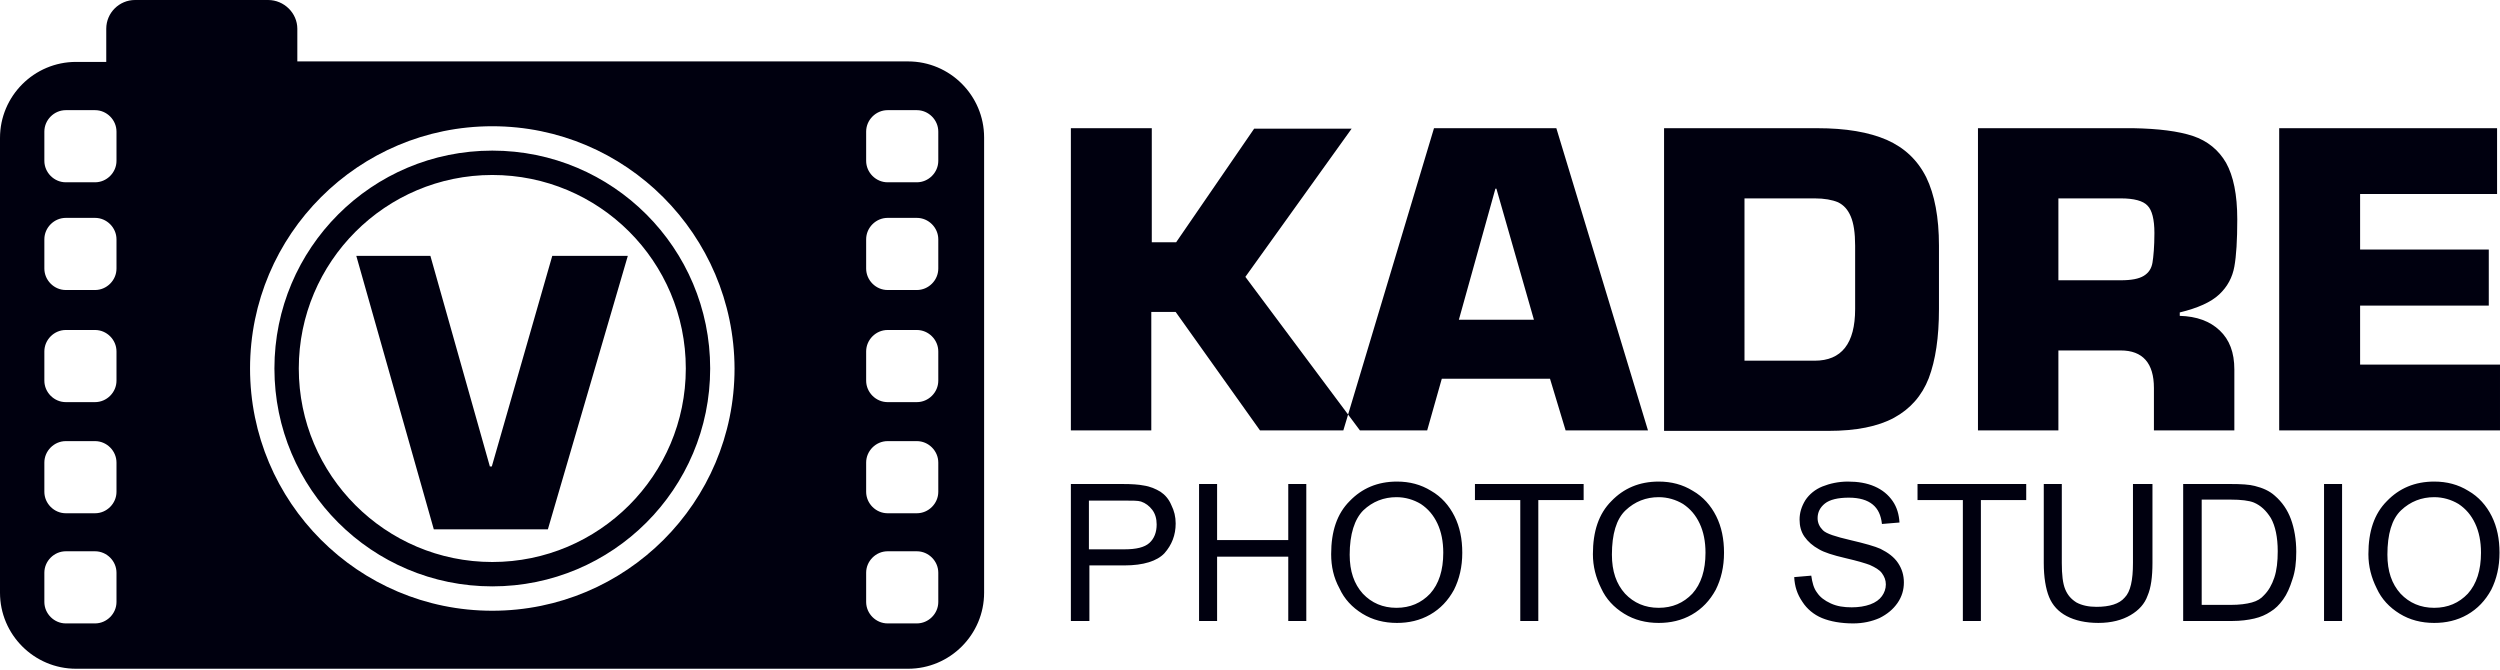 <svg version="1.1" id="_x2014_ÎÓÈ_1" xmlns="http://www.w3.org/2000/svg" x="0" y="0" width="512.9" height="137.4" style="enable-background:new 0 0 512.9 137.4" xml:space="preserve"><style>.st0{fill-rule:evenodd;clip-rule:evenodd;fill:#00000f}</style><path class="st0" d="M15.6 12.7h6.2V5.9c0-3.3 2.7-5.9 5.9-5.9H55c3.3 0 6 2.7 6 5.9v6.7h125.3c8.6 0 15.6 7 15.6 15.6v93.4c0 8.6-7 15.6-15.6 15.6H15.6c-8.6 0-15.6-7-15.6-15.6V28.3c0-8.6 7-15.6 15.6-15.6zM101 25.9c-27.4 0-49.7 22.2-49.7 49.7 0 27.4 22.2 49.7 49.7 49.7 27.4 0 49.7-22.2 49.7-49.7-.1-27.4-22.3-49.7-49.7-49.7zm81.1 87.2c-2.4 0-4.4 2-4.4 4.4v6c0 2.4 2 4.4 4.4 4.4h6c2.4 0 4.4-2 4.4-4.4v-6c0-2.4-2-4.4-4.4-4.4h-6zm0-22.6c-2.4 0-4.4 2-4.4 4.4v6c0 2.4 2 4.4 4.4 4.4h6c2.4 0 4.4-2 4.4-4.4v-6c0-2.4-2-4.4-4.4-4.4h-6zm0-22.8c-2.4 0-4.4 2-4.4 4.4v6c0 2.4 2 4.4 4.4 4.4h6c2.4 0 4.4-2 4.4-4.4v-6c0-2.4-2-4.4-4.4-4.4h-6zm0-23c-2.4 0-4.4 2-4.4 4.4v6c0 2.4 2 4.4 4.4 4.4h6c2.4 0 4.4-2 4.4-4.4v-6c0-2.4-2-4.4-4.4-4.4h-6zm0-22.1c-2.4 0-4.4 2-4.4 4.4v6c0 2.4 2 4.4 4.4 4.4h6c2.4 0 4.4-2 4.4-4.4v-6c0-2.4-2-4.4-4.4-4.4h-6zM13.5 113.1c-2.4 0-4.4 2-4.4 4.4v6c0 2.4 2 4.4 4.4 4.4h6c2.4 0 4.4-2 4.4-4.4v-6c0-2.4-2-4.4-4.4-4.4h-6zm0-22.6c-2.4 0-4.4 2-4.4 4.4v6c0 2.4 2 4.4 4.4 4.4h6c2.4 0 4.4-2 4.4-4.4v-6c0-2.4-2-4.4-4.4-4.4h-6zm0-22.8c-2.4 0-4.4 2-4.4 4.4v6c0 2.4 2 4.4 4.4 4.4h6c2.4 0 4.4-2 4.4-4.4v-6c0-2.4-2-4.4-4.4-4.4h-6zm0-23c-2.4 0-4.4 2-4.4 4.4v6c0 2.4 2 4.4 4.4 4.4h6c2.4 0 4.4-2 4.4-4.4v-6c0-2.4-2-4.4-4.4-4.4h-6zm0-22.1c-2.4 0-4.4 2-4.4 4.4v6c0 2.4 2 4.4 4.4 4.4h6c2.4 0 4.4-2 4.4-4.4v-6c0-2.4-2-4.4-4.4-4.4h-6z"/><path class="st0" d="M101 30.9c24.7 0 44.7 20 44.7 44.7 0 24.7-20 44.7-44.7 44.7-24.7 0-44.7-20-44.7-44.7 0-24.7 20-44.7 44.7-44.7zm0 5c-21.9 0-39.7 17.8-39.7 39.7 0 21.9 17.8 39.7 39.7 39.7 21.9 0 39.7-17.8 39.7-39.7 0-22-17.8-39.7-39.7-39.7z"/><path d="M236.3 26.4v23.3h5l16-23.3h20l-21.8 30.4L279 88.3h-20.5L241.2 64h-5v24.3h-16.5v-62h16.6v.1zM318 77.7l3.2 10.6h16.9l-18.8-62h-25.1l-18.6 62h17.2l3-10.6H318zm-3.3-12.1h-15.4l7.5-26.9h.2l7.7 26.9zm26.7 22.7v-62h31.4c5.9 0 10.6.8 14.3 2.4 3.6 1.6 6.3 4.1 8.1 7.7 1.7 3.5 2.6 8.2 2.6 14v13c0 5.8-.7 10.5-2.1 14.2-1.4 3.6-3.8 6.3-7.1 8.1-3.3 1.8-7.8 2.7-13.5 2.7h-33.7v-.1zm16.5-47.5V74h14.4c5.5 0 8.3-3.5 8.3-10.6v-13c0-2.6-.3-4.6-.9-6-.6-1.4-1.4-2.3-2.6-2.9-1.2-.5-2.8-.8-4.8-.8h-14.4v.1zm77.2 31.1h-12.8v16.4h-16.5v-62h31.9c5.1.1 9.2.6 12.2 1.6s5.3 2.9 6.8 5.5c1.5 2.7 2.3 6.5 2.3 11.6 0 4.3-.2 7.5-.6 9.7-.4 2.2-1.4 4.1-3.1 5.7-1.7 1.6-4.4 2.8-8.1 3.7v.7c3.5.1 6.2 1.1 8.2 3 2 1.9 3 4.5 3 8v12.5h-16.5v-8.7c0-5.1-2.3-7.7-6.8-7.7zm-12.8-14.4h12.8c2.2 0 3.7-.3 4.7-.9 1-.6 1.6-1.5 1.8-2.7.2-1.2.4-3.3.4-6.1s-.5-4.7-1.4-5.6c-.9-1-2.8-1.5-5.5-1.5h-12.8v16.8zm61.9-17.6v11.3h26.4v11.5h-26.4v12.1h28.7v13.5h-45.3v-62h44.7v13.5h-28.1zM100.9 95.7l12.4-43.2h15.5l-16.4 56.1H89L73.1 52.5h15.2l12.2 43.2zm118.8 31.7V99.3h10.6c1.9 0 3.3.1 4.3.3 1.4.2 2.5.7 3.5 1.3.9.6 1.7 1.5 2.2 2.7.6 1.2.9 2.4.9 3.8 0 2.4-.8 4.4-2.3 6.1-1.5 1.6-4.3 2.5-8.2 2.5h-7.2v11.4h-3.8zm3.7-14.7h7.3c2.4 0 4.1-.4 5.1-1.3s1.5-2.2 1.5-3.8c0-1.2-.3-2.2-.9-3s-1.4-1.4-2.3-1.7c-.6-.2-1.8-.2-3.5-.2h-7.2v10zm22.6 14.7V99.3h3.7v11.5h14.6V99.3h3.7v28.1h-3.7v-13.2h-14.6v13.2H246zm27.1-13.7c0-4.7 1.2-8.3 3.8-10.9 2.5-2.6 5.7-4 9.7-4 2.6 0 4.9.6 7 1.9 2.1 1.2 3.7 3 4.8 5.2 1.1 2.2 1.6 4.7 1.6 7.5 0 2.9-.6 5.4-1.7 7.6-1.2 2.2-2.8 3.9-4.9 5.1-2.1 1.2-4.4 1.7-6.8 1.7-2.6 0-5-.6-7.1-1.9-2.1-1.3-3.7-3-4.7-5.2-1.2-2.2-1.7-4.5-1.7-7zm3.8.1c0 3.4.9 6 2.7 8 1.8 1.9 4.1 2.9 6.9 2.9 2.8 0 5.1-1 6.9-2.9 1.8-2 2.7-4.8 2.7-8.4 0-2.3-.4-4.3-1.2-6-.8-1.7-1.9-3-3.4-4-1.5-.9-3.2-1.4-5-1.4-2.6 0-4.9.9-6.8 2.7-1.8 1.8-2.8 4.9-2.8 9.1zm35 13.6v-24.8h-9.3v-3.3h22.3v3.3h-9.3v24.8h-3.7zm14.9-13.7c0-4.7 1.2-8.3 3.8-10.9 2.5-2.6 5.7-4 9.7-4 2.6 0 4.9.6 7 1.9 2.1 1.2 3.7 3 4.8 5.2 1.1 2.2 1.6 4.7 1.6 7.5 0 2.9-.6 5.4-1.7 7.6-1.2 2.2-2.8 3.9-4.9 5.1-2.1 1.2-4.4 1.7-6.8 1.7-2.6 0-5-.6-7.1-1.9-2.1-1.3-3.7-3-4.7-5.2-1.1-2.2-1.7-4.5-1.7-7zm3.9.1c0 3.4.9 6 2.7 8 1.8 1.9 4.1 2.9 6.9 2.9 2.8 0 5.1-1 6.9-2.9 1.8-2 2.7-4.8 2.7-8.4 0-2.3-.4-4.3-1.2-6-.8-1.7-1.9-3-3.4-4-1.5-.9-3.2-1.4-5-1.4-2.6 0-4.9.9-6.8 2.7-1.9 1.8-2.8 4.9-2.8 9.1zm37.4 4.6 3.5-.3c.2 1.4.5 2.6 1.2 3.5.6.9 1.5 1.6 2.8 2.2 1.3.6 2.7.8 4.3.8 1.4 0 2.7-.2 3.8-.6 1.1-.4 1.9-1 2.4-1.7s.8-1.5.8-2.4c0-.9-.3-1.6-.8-2.3-.5-.7-1.4-1.2-2.5-1.7-.8-.3-2.4-.8-5-1.4-2.6-.6-4.4-1.2-5.4-1.8-1.3-.7-2.3-1.6-3-2.6-.7-1-1-2.2-1-3.5 0-1.4.4-2.7 1.2-4 .8-1.2 2-2.2 3.5-2.8 1.5-.6 3.3-1 5.2-1 2.1 0 3.9.3 5.5 1s2.8 1.7 3.7 3c.9 1.3 1.3 2.8 1.4 4.4l-3.6.3c-.2-1.8-.8-3.1-1.9-4-1.1-.9-2.7-1.4-4.9-1.4s-3.9.4-4.9 1.2c-1 .8-1.5 1.8-1.5 3 0 1 .4 1.8 1.1 2.5.7.7 2.6 1.3 5.6 2 3 .7 5.1 1.3 6.2 1.8 1.6.8 2.8 1.7 3.6 2.9.8 1.2 1.2 2.5 1.2 4s-.4 2.9-1.3 4.2c-.9 1.3-2.1 2.3-3.7 3.1-1.6.7-3.4 1.1-5.4 1.1-2.5 0-4.7-.4-6.4-1.1-1.7-.7-3.1-1.9-4-3.3-1.1-1.6-1.6-3.2-1.7-5.1zm34.6 9v-24.8h-9.3v-3.3h22.3v3.3h-9.3v24.8h-3.7zm35.2-28.1h3.7v16.2c0 2.8-.3 5.1-1 6.7-.6 1.7-1.8 3-3.5 4s-3.9 1.6-6.6 1.6c-2.6 0-4.8-.5-6.5-1.4-1.7-.9-2.9-2.2-3.6-3.9-.7-1.7-1.1-4.1-1.1-7V99.3h3.7v16.2c0 2.4.2 4.2.7 5.4.5 1.2 1.2 2 2.3 2.7 1.1.6 2.5.9 4.1.9 2.7 0 4.7-.6 5.8-1.9 1.2-1.2 1.7-3.6 1.7-7.1V99.3h.3zm10 28.1V99.3h9.7c2.2 0 3.9.1 5 .4 1.6.4 3 1 4.1 2 1.5 1.3 2.6 2.9 3.3 4.8.7 1.9 1.1 4.2 1.1 6.7 0 2.1-.2 4-.8 5.7-.5 1.6-1.1 3-1.9 4.1-.8 1.1-1.6 1.9-2.6 2.5-.9.6-2 1.1-3.3 1.4-1.3.3-2.8.5-4.5.5h-10.1zm3.7-3.3h6c1.9 0 3.3-.2 4.4-.5 1.1-.3 1.9-.8 2.5-1.5.9-.9 1.6-2.1 2.1-3.6s.7-3.3.7-5.4c0-2.9-.5-5.2-1.4-6.8-1-1.6-2.1-2.6-3.5-3.2-1-.4-2.6-.6-4.8-.6h-5.9v21.6h-.1zm25.2 3.3V99.3h3.7v28.1h-3.7zm9.1-13.7c0-4.7 1.2-8.3 3.8-10.9 2.5-2.6 5.7-4 9.7-4 2.6 0 4.9.6 7 1.9 2.1 1.2 3.7 3 4.8 5.2 1.1 2.2 1.6 4.7 1.6 7.5 0 2.9-.6 5.4-1.7 7.6-1.2 2.2-2.8 3.9-4.9 5.1-2.1 1.2-4.4 1.7-6.8 1.7-2.6 0-5-.6-7.1-1.9-2.1-1.3-3.7-3-4.7-5.2-1.1-2.2-1.7-4.5-1.7-7zm3.9.1c0 3.4.9 6 2.7 8 1.8 1.9 4.1 2.9 6.9 2.9 2.8 0 5.1-1 6.9-2.9 1.8-2 2.7-4.8 2.7-8.4 0-2.3-.4-4.3-1.2-6-.8-1.7-1.9-3-3.4-4-1.5-.9-3.2-1.4-5-1.4-2.6 0-4.9.9-6.8 2.7-1.9 1.8-2.8 4.9-2.8 9.1z" style="fill:#00000f"/></svg>